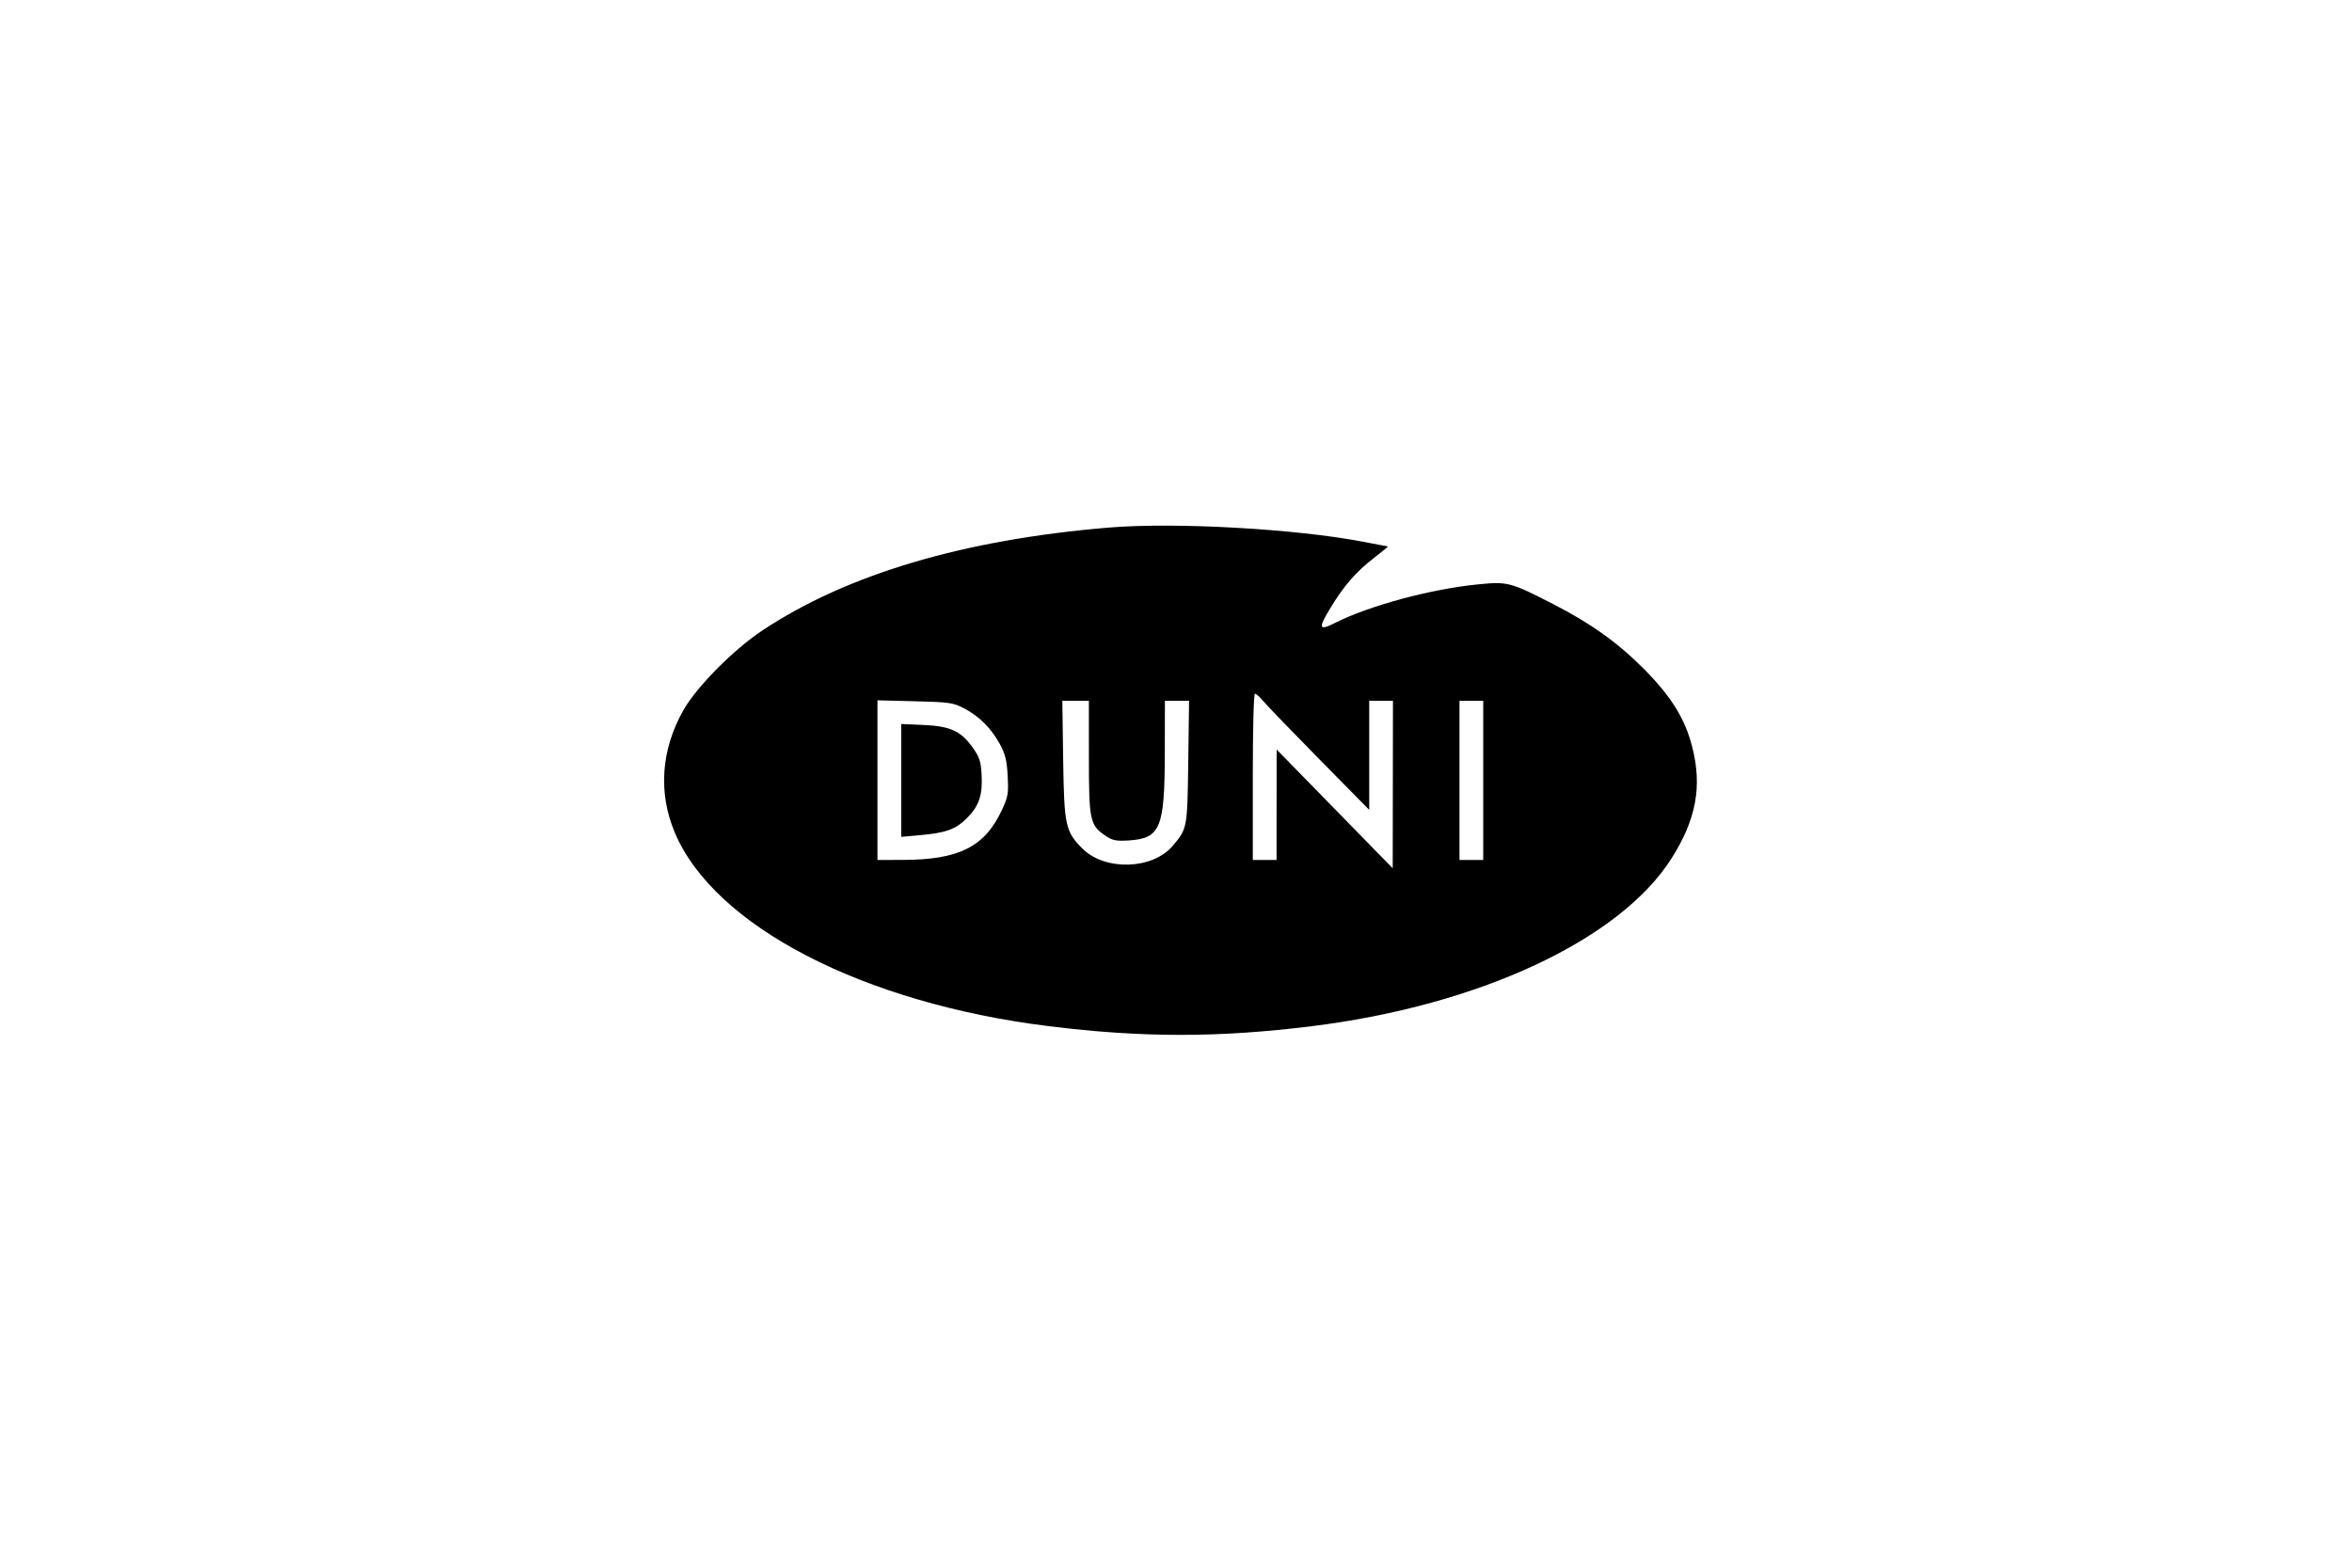 <svg width="255" height="170" viewBox="0 0 255 170" fill="none" xmlns="http://www.w3.org/2000/svg">
<path fill-rule="evenodd" clip-rule="evenodd" d="M120.244 57.208C104.467 58.518 91.832 62.27 82.641 68.376C79.506 70.459 75.503 74.507 74.082 77.032C71.665 81.328 71.344 85.971 73.164 90.291C77.437 100.429 93.568 108.781 113.692 111.276C123.871 112.537 132.097 112.538 142.25 111.277C160.39 109.024 175.614 101.919 181.22 93.091C183.895 88.878 184.564 85.281 183.47 81.001C182.681 77.916 181.193 75.52 178.194 72.505C175.386 69.681 172.473 67.601 168.406 65.514C163.736 63.117 163.469 63.047 160.185 63.375C155.112 63.882 148.474 65.673 144.777 67.532C142.949 68.451 142.874 68.181 144.301 65.832C145.717 63.502 147.029 61.999 148.931 60.527C149.835 59.828 150.531 59.255 150.477 59.255C150.423 59.254 149.218 59.028 147.8 58.753C140.567 57.349 127.427 56.612 120.244 57.208ZM136.992 76.061C137.375 76.521 140.109 79.355 143.068 82.358L148.447 87.817V81.907V75.996H149.735H151.022L151.009 85.075L150.995 94.154L144.703 87.715L138.41 81.276L138.406 87.264L138.402 93.253H137.114H135.826V84.238C135.826 78.987 135.924 75.224 136.061 75.224C136.19 75.224 136.609 75.6 136.992 76.061ZM104.533 76.818C106.162 77.668 107.473 78.981 108.408 80.698C108.997 81.78 109.161 82.455 109.25 84.155C109.352 86.084 109.295 86.409 108.597 87.893C106.731 91.862 103.932 93.248 97.773 93.251L95.133 93.253V84.597V75.942L99.189 76.044C102.956 76.139 103.338 76.194 104.533 76.818ZM118.056 82.113C118.056 88.976 118.165 89.49 119.858 90.63C120.621 91.144 121.005 91.222 122.366 91.138C125.805 90.926 126.27 89.811 126.286 81.727L126.297 75.996H127.607H128.917L128.828 82.628C128.732 89.819 128.727 89.844 127.154 91.713C124.972 94.306 119.803 94.468 117.355 92.02C115.512 90.177 115.369 89.517 115.267 82.371L115.176 75.996H116.615H118.055L118.056 82.113ZM160.809 84.624V93.253H159.522H158.234V84.624V75.996H159.522H160.809V84.624ZM97.708 84.629V90.748L99.704 90.571C102.551 90.318 103.61 89.937 104.822 88.726C106.148 87.402 106.548 86.222 106.423 84.005C106.339 82.523 106.196 82.094 105.429 81.028C104.158 79.258 103.019 78.743 100.098 78.615L97.708 78.51V84.629Z" fill="black"/>
</svg>
